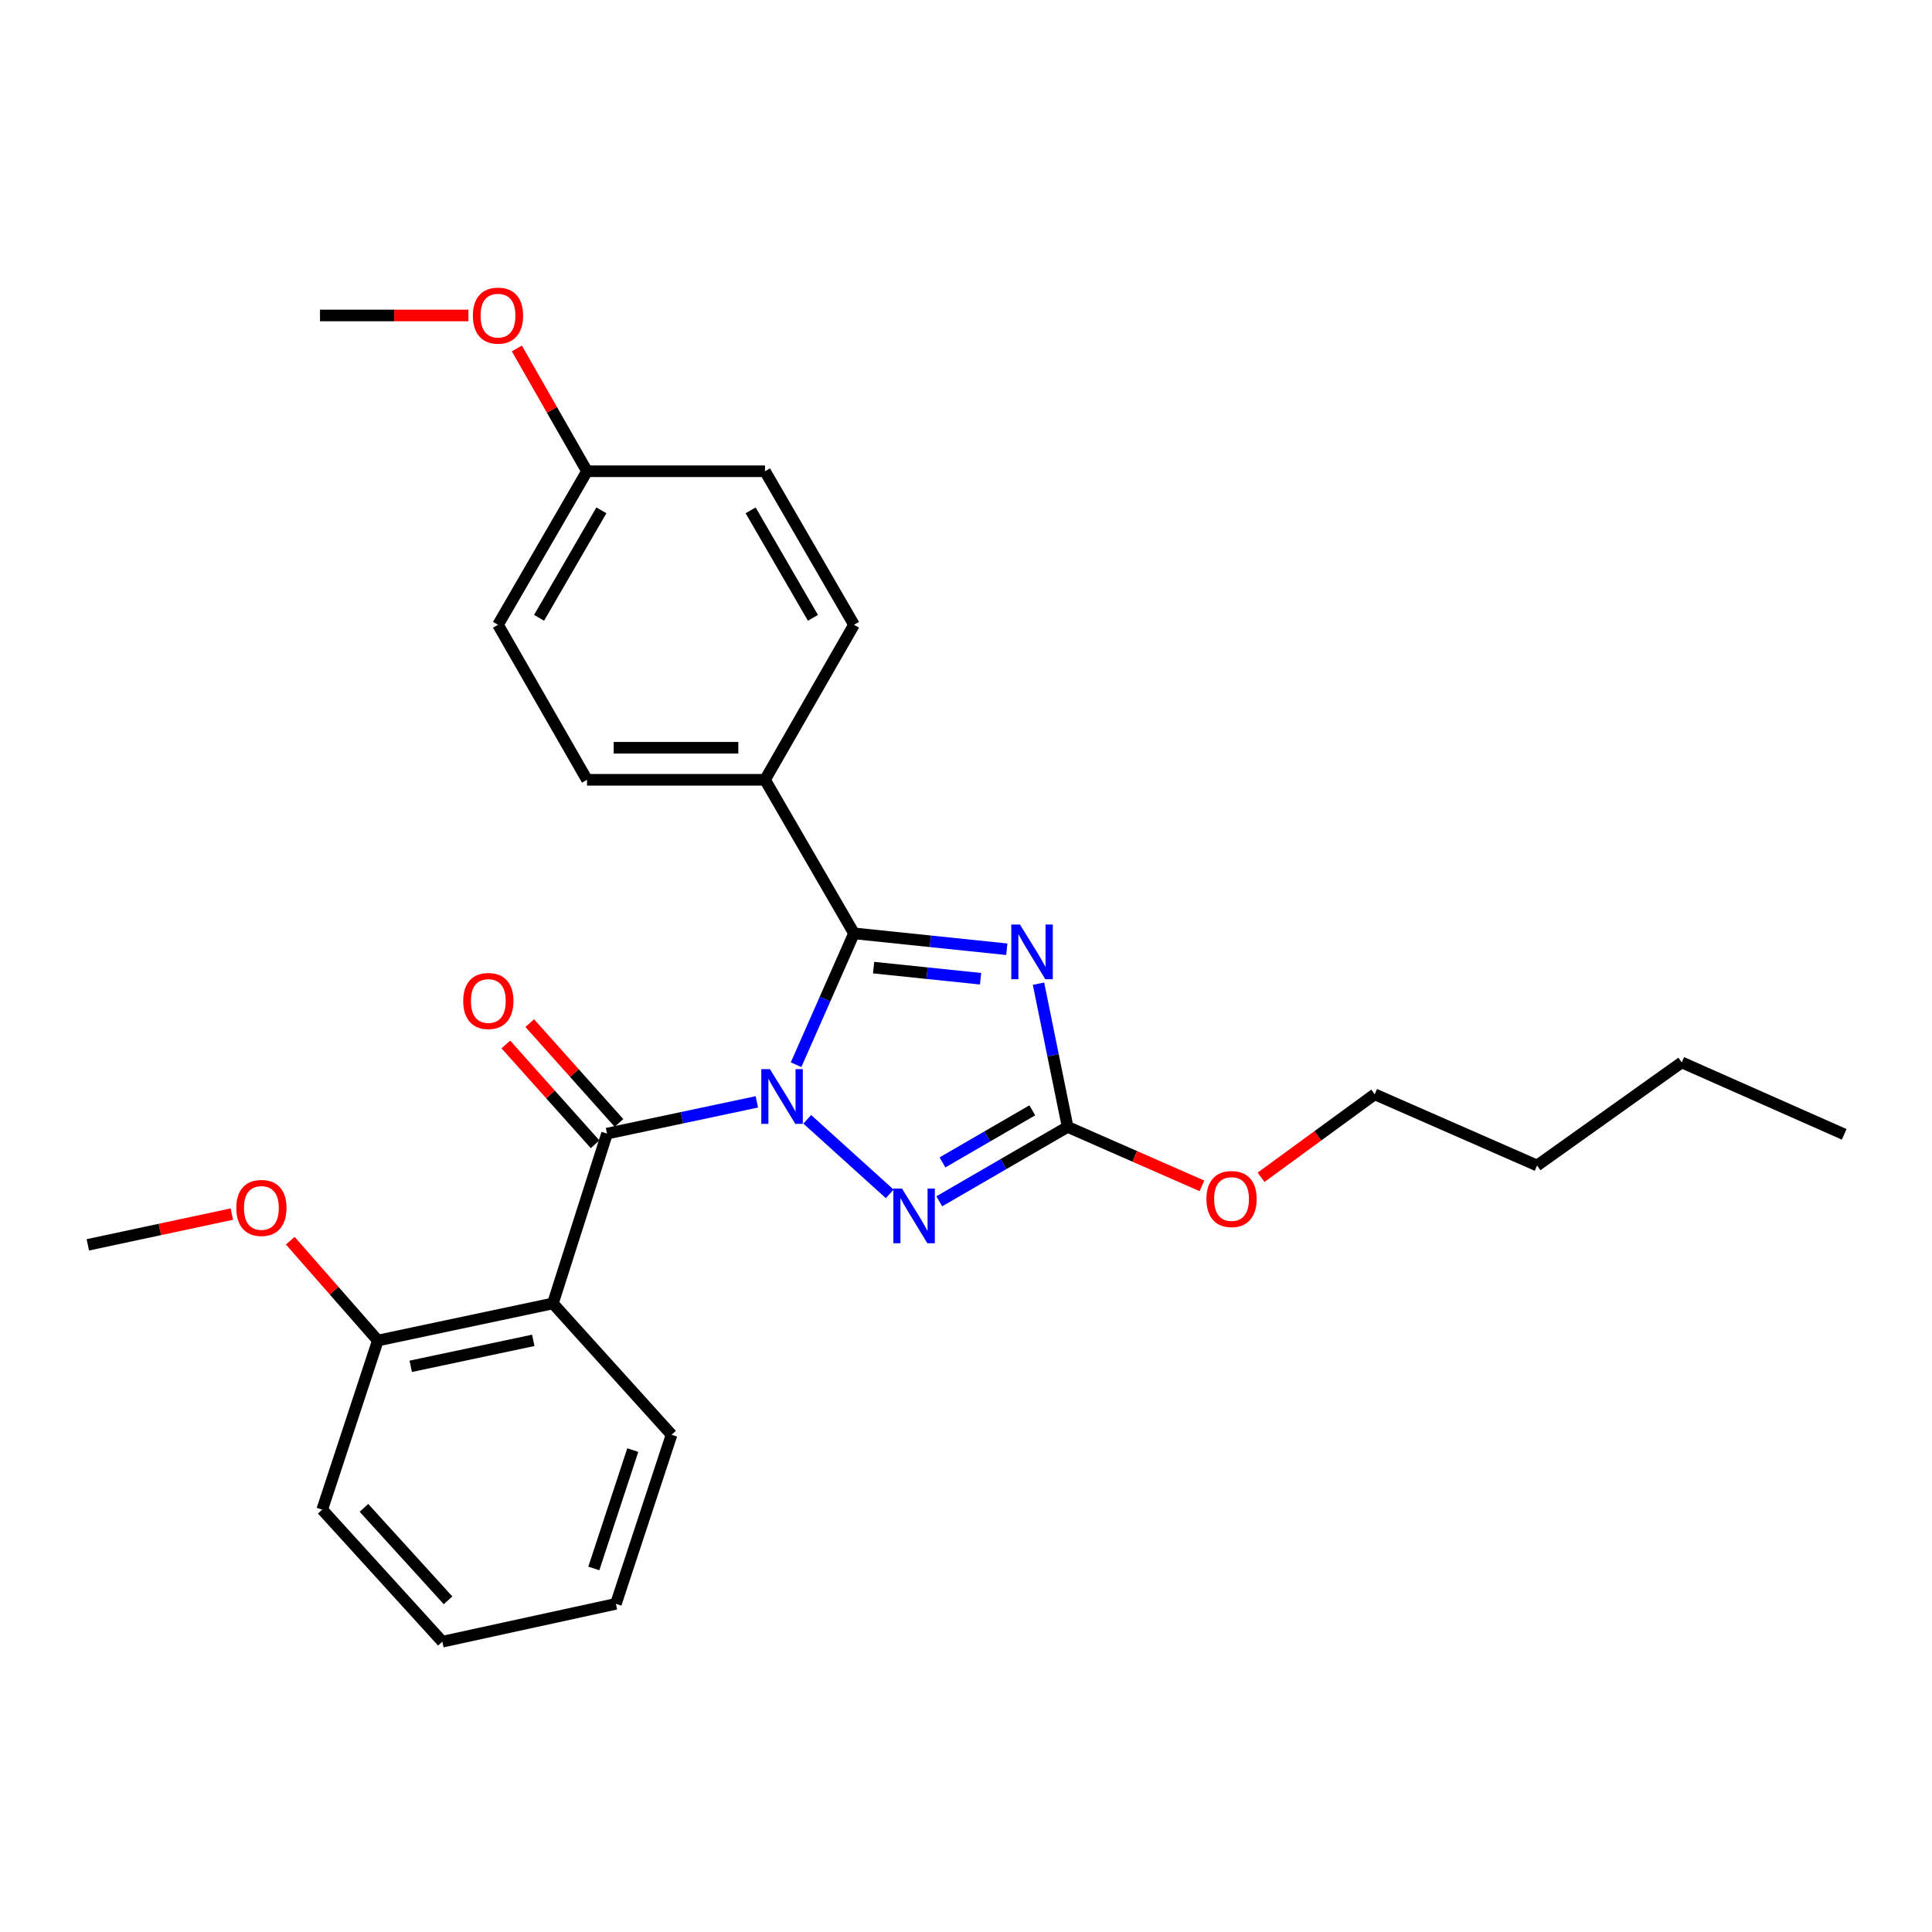 <?xml version='1.0' encoding='iso-8859-1'?>
<svg version='1.1' baseProfile='full'
              xmlns='http://www.w3.org/2000/svg'
                      xmlns:rdkit='http://www.rdkit.org/xml'
                      xmlns:xlink='http://www.w3.org/1999/xlink'
                  xml:space='preserve'
width='1000px' height='1000px' viewBox='0 0 1000 1000'>
<!-- END OF HEADER -->
<rect style='opacity:1.0;fill:#FFFFFF;stroke:none' width='1000' height='1000' x='0' y='0'> </rect>
<path class='bond-0' d='M 412.05,551.092 L 427.039,517.097' style='fill:none;fill-rule:evenodd;stroke:#0000FF;stroke-width:6px;stroke-linecap:butt;stroke-linejoin:miter;stroke-opacity:1' />
<path class='bond-0' d='M 427.039,517.097 L 442.028,483.103' style='fill:none;fill-rule:evenodd;stroke:#000000;stroke-width:6px;stroke-linecap:butt;stroke-linejoin:miter;stroke-opacity:1' />
<path class='bond-2' d='M 391.734,570.325 L 352.965,578.54' style='fill:none;fill-rule:evenodd;stroke:#0000FF;stroke-width:6px;stroke-linecap:butt;stroke-linejoin:miter;stroke-opacity:1' />
<path class='bond-2' d='M 352.965,578.54 L 314.195,586.754' style='fill:none;fill-rule:evenodd;stroke:#000000;stroke-width:6px;stroke-linecap:butt;stroke-linejoin:miter;stroke-opacity:1' />
<path class='bond-3' d='M 417.833,579.352 L 460.525,617.951' style='fill:none;fill-rule:evenodd;stroke:#0000FF;stroke-width:6px;stroke-linecap:butt;stroke-linejoin:miter;stroke-opacity:1' />
<path class='bond-1' d='M 442.028,483.103 L 481.575,487.216' style='fill:none;fill-rule:evenodd;stroke:#000000;stroke-width:6px;stroke-linecap:butt;stroke-linejoin:miter;stroke-opacity:1' />
<path class='bond-1' d='M 481.575,487.216 L 521.123,491.329' style='fill:none;fill-rule:evenodd;stroke:#0000FF;stroke-width:6px;stroke-linecap:butt;stroke-linejoin:miter;stroke-opacity:1' />
<path class='bond-1' d='M 452.176,500.835 L 479.859,503.714' style='fill:none;fill-rule:evenodd;stroke:#000000;stroke-width:6px;stroke-linecap:butt;stroke-linejoin:miter;stroke-opacity:1' />
<path class='bond-1' d='M 479.859,503.714 L 507.543,506.593' style='fill:none;fill-rule:evenodd;stroke:#0000FF;stroke-width:6px;stroke-linecap:butt;stroke-linejoin:miter;stroke-opacity:1' />
<path class='bond-6' d='M 442.028,483.103 L 395.97,403.622' style='fill:none;fill-rule:evenodd;stroke:#000000;stroke-width:6px;stroke-linecap:butt;stroke-linejoin:miter;stroke-opacity:1' />
<path class='bond-27' d='M 537.528,509.158 L 545.064,546.219' style='fill:none;fill-rule:evenodd;stroke:#0000FF;stroke-width:6px;stroke-linecap:butt;stroke-linejoin:miter;stroke-opacity:1' />
<path class='bond-27' d='M 545.064,546.219 L 552.6,583.28' style='fill:none;fill-rule:evenodd;stroke:#000000;stroke-width:6px;stroke-linecap:butt;stroke-linejoin:miter;stroke-opacity:1' />
<path class='bond-5' d='M 314.195,586.754 L 286.181,674.658' style='fill:none;fill-rule:evenodd;stroke:#000000;stroke-width:6px;stroke-linecap:butt;stroke-linejoin:miter;stroke-opacity:1' />
<path class='bond-7' d='M 320.379,581.227 L 297.287,555.396' style='fill:none;fill-rule:evenodd;stroke:#000000;stroke-width:6px;stroke-linecap:butt;stroke-linejoin:miter;stroke-opacity:1' />
<path class='bond-7' d='M 297.287,555.396 L 274.196,529.565' style='fill:none;fill-rule:evenodd;stroke:#FF0000;stroke-width:6px;stroke-linecap:butt;stroke-linejoin:miter;stroke-opacity:1' />
<path class='bond-7' d='M 308.012,592.282 L 284.921,566.451' style='fill:none;fill-rule:evenodd;stroke:#000000;stroke-width:6px;stroke-linecap:butt;stroke-linejoin:miter;stroke-opacity:1' />
<path class='bond-7' d='M 284.921,566.451 L 261.83,540.62' style='fill:none;fill-rule:evenodd;stroke:#FF0000;stroke-width:6px;stroke-linecap:butt;stroke-linejoin:miter;stroke-opacity:1' />
<path class='bond-4' d='M 486.165,621.79 L 519.383,602.535' style='fill:none;fill-rule:evenodd;stroke:#0000FF;stroke-width:6px;stroke-linecap:butt;stroke-linejoin:miter;stroke-opacity:1' />
<path class='bond-4' d='M 519.383,602.535 L 552.6,583.28' style='fill:none;fill-rule:evenodd;stroke:#000000;stroke-width:6px;stroke-linecap:butt;stroke-linejoin:miter;stroke-opacity:1' />
<path class='bond-4' d='M 487.812,601.663 L 511.064,588.185' style='fill:none;fill-rule:evenodd;stroke:#0000FF;stroke-width:6px;stroke-linecap:butt;stroke-linejoin:miter;stroke-opacity:1' />
<path class='bond-4' d='M 511.064,588.185 L 534.316,574.706' style='fill:none;fill-rule:evenodd;stroke:#000000;stroke-width:6px;stroke-linecap:butt;stroke-linejoin:miter;stroke-opacity:1' />
<path class='bond-11' d='M 552.6,583.28 L 587.364,598.542' style='fill:none;fill-rule:evenodd;stroke:#000000;stroke-width:6px;stroke-linecap:butt;stroke-linejoin:miter;stroke-opacity:1' />
<path class='bond-11' d='M 587.364,598.542 L 622.127,613.804' style='fill:none;fill-rule:evenodd;stroke:#FF0000;stroke-width:6px;stroke-linecap:butt;stroke-linejoin:miter;stroke-opacity:1' />
<path class='bond-8' d='M 286.181,674.658 L 195.569,693.853' style='fill:none;fill-rule:evenodd;stroke:#000000;stroke-width:6px;stroke-linecap:butt;stroke-linejoin:miter;stroke-opacity:1' />
<path class='bond-8' d='M 276.027,693.764 L 212.598,707.201' style='fill:none;fill-rule:evenodd;stroke:#000000;stroke-width:6px;stroke-linecap:butt;stroke-linejoin:miter;stroke-opacity:1' />
<path class='bond-13' d='M 286.181,674.658 L 347.6,742.619' style='fill:none;fill-rule:evenodd;stroke:#000000;stroke-width:6px;stroke-linecap:butt;stroke-linejoin:miter;stroke-opacity:1' />
<path class='bond-9' d='M 395.97,403.622 L 303.838,403.622' style='fill:none;fill-rule:evenodd;stroke:#000000;stroke-width:6px;stroke-linecap:butt;stroke-linejoin:miter;stroke-opacity:1' />
<path class='bond-9' d='M 382.15,387.035 L 317.657,387.035' style='fill:none;fill-rule:evenodd;stroke:#000000;stroke-width:6px;stroke-linecap:butt;stroke-linejoin:miter;stroke-opacity:1' />
<path class='bond-10' d='M 395.97,403.622 L 442.028,323.386' style='fill:none;fill-rule:evenodd;stroke:#000000;stroke-width:6px;stroke-linecap:butt;stroke-linejoin:miter;stroke-opacity:1' />
<path class='bond-16' d='M 195.569,693.853 L 172.911,668.021' style='fill:none;fill-rule:evenodd;stroke:#000000;stroke-width:6px;stroke-linecap:butt;stroke-linejoin:miter;stroke-opacity:1' />
<path class='bond-16' d='M 172.911,668.021 L 150.253,642.19' style='fill:none;fill-rule:evenodd;stroke:#FF0000;stroke-width:6px;stroke-linecap:butt;stroke-linejoin:miter;stroke-opacity:1' />
<path class='bond-18' d='M 195.569,693.853 L 166.781,781.378' style='fill:none;fill-rule:evenodd;stroke:#000000;stroke-width:6px;stroke-linecap:butt;stroke-linejoin:miter;stroke-opacity:1' />
<path class='bond-15' d='M 303.838,403.622 L 257.762,323.386' style='fill:none;fill-rule:evenodd;stroke:#000000;stroke-width:6px;stroke-linecap:butt;stroke-linejoin:miter;stroke-opacity:1' />
<path class='bond-14' d='M 442.028,323.386 L 395.97,243.915' style='fill:none;fill-rule:evenodd;stroke:#000000;stroke-width:6px;stroke-linecap:butt;stroke-linejoin:miter;stroke-opacity:1' />
<path class='bond-14' d='M 420.768,319.783 L 388.528,264.153' style='fill:none;fill-rule:evenodd;stroke:#000000;stroke-width:6px;stroke-linecap:butt;stroke-linejoin:miter;stroke-opacity:1' />
<path class='bond-19' d='M 652.738,609.357 L 682.14,587.882' style='fill:none;fill-rule:evenodd;stroke:#FF0000;stroke-width:6px;stroke-linecap:butt;stroke-linejoin:miter;stroke-opacity:1' />
<path class='bond-19' d='M 682.14,587.882 L 711.543,566.407' style='fill:none;fill-rule:evenodd;stroke:#000000;stroke-width:6px;stroke-linecap:butt;stroke-linejoin:miter;stroke-opacity:1' />
<path class='bond-12' d='M 303.838,243.915 L 395.97,243.915' style='fill:none;fill-rule:evenodd;stroke:#000000;stroke-width:6px;stroke-linecap:butt;stroke-linejoin:miter;stroke-opacity:1' />
<path class='bond-17' d='M 303.838,243.915 L 285.68,212.139' style='fill:none;fill-rule:evenodd;stroke:#000000;stroke-width:6px;stroke-linecap:butt;stroke-linejoin:miter;stroke-opacity:1' />
<path class='bond-17' d='M 285.68,212.139 L 267.523,180.364' style='fill:none;fill-rule:evenodd;stroke:#FF0000;stroke-width:6px;stroke-linecap:butt;stroke-linejoin:miter;stroke-opacity:1' />
<path class='bond-28' d='M 303.838,243.915 L 257.762,323.386' style='fill:none;fill-rule:evenodd;stroke:#000000;stroke-width:6px;stroke-linecap:butt;stroke-linejoin:miter;stroke-opacity:1' />
<path class='bond-28' d='M 311.276,264.155 L 279.023,319.785' style='fill:none;fill-rule:evenodd;stroke:#000000;stroke-width:6px;stroke-linecap:butt;stroke-linejoin:miter;stroke-opacity:1' />
<path class='bond-24' d='M 347.6,742.619 L 318.794,830.144' style='fill:none;fill-rule:evenodd;stroke:#000000;stroke-width:6px;stroke-linecap:butt;stroke-linejoin:miter;stroke-opacity:1' />
<path class='bond-24' d='M 327.523,750.562 L 307.359,811.83' style='fill:none;fill-rule:evenodd;stroke:#000000;stroke-width:6px;stroke-linecap:butt;stroke-linejoin:miter;stroke-opacity:1' />
<path class='bond-20' d='M 120.005,628.411 L 82.73,636.371' style='fill:none;fill-rule:evenodd;stroke:#FF0000;stroke-width:6px;stroke-linecap:butt;stroke-linejoin:miter;stroke-opacity:1' />
<path class='bond-20' d='M 82.73,636.371 L 45.455,644.331' style='fill:none;fill-rule:evenodd;stroke:#000000;stroke-width:6px;stroke-linecap:butt;stroke-linejoin:miter;stroke-opacity:1' />
<path class='bond-21' d='M 242.459,163.282 L 204.044,163.282' style='fill:none;fill-rule:evenodd;stroke:#FF0000;stroke-width:6px;stroke-linecap:butt;stroke-linejoin:miter;stroke-opacity:1' />
<path class='bond-21' d='M 204.044,163.282 L 165.629,163.282' style='fill:none;fill-rule:evenodd;stroke:#000000;stroke-width:6px;stroke-linecap:butt;stroke-linejoin:miter;stroke-opacity:1' />
<path class='bond-29' d='M 166.781,781.378 L 228.965,849.736' style='fill:none;fill-rule:evenodd;stroke:#000000;stroke-width:6px;stroke-linecap:butt;stroke-linejoin:miter;stroke-opacity:1' />
<path class='bond-29' d='M 188.378,780.47 L 231.907,828.32' style='fill:none;fill-rule:evenodd;stroke:#000000;stroke-width:6px;stroke-linecap:butt;stroke-linejoin:miter;stroke-opacity:1' />
<path class='bond-22' d='M 711.543,566.407 L 795.594,603.259' style='fill:none;fill-rule:evenodd;stroke:#000000;stroke-width:6px;stroke-linecap:butt;stroke-linejoin:miter;stroke-opacity:1' />
<path class='bond-23' d='M 795.594,603.259 L 870.467,549.894' style='fill:none;fill-rule:evenodd;stroke:#000000;stroke-width:6px;stroke-linecap:butt;stroke-linejoin:miter;stroke-opacity:1' />
<path class='bond-25' d='M 870.467,549.894 L 954.545,587.132' style='fill:none;fill-rule:evenodd;stroke:#000000;stroke-width:6px;stroke-linecap:butt;stroke-linejoin:miter;stroke-opacity:1' />
<path class='bond-26' d='M 318.794,830.144 L 228.965,849.736' style='fill:none;fill-rule:evenodd;stroke:#000000;stroke-width:6px;stroke-linecap:butt;stroke-linejoin:miter;stroke-opacity:1' />
<path  class='atom-0' d='M 398.529 553.399
L 407.809 568.399
Q 408.729 569.879, 410.209 572.559
Q 411.689 575.239, 411.769 575.399
L 411.769 553.399
L 415.529 553.399
L 415.529 581.719
L 411.649 581.719
L 401.689 565.319
Q 400.529 563.399, 399.289 561.199
Q 398.089 558.999, 397.729 558.319
L 397.729 581.719
L 394.049 581.719
L 394.049 553.399
L 398.529 553.399
' fill='#0000FF'/>
<path  class='atom-2' d='M 527.919 478.526
L 537.199 493.526
Q 538.119 495.006, 539.599 497.686
Q 541.079 500.366, 541.159 500.526
L 541.159 478.526
L 544.919 478.526
L 544.919 506.846
L 541.039 506.846
L 531.079 490.446
Q 529.919 488.526, 528.679 486.326
Q 527.479 484.126, 527.119 483.446
L 527.119 506.846
L 523.439 506.846
L 523.439 478.526
L 527.919 478.526
' fill='#0000FF'/>
<path  class='atom-4' d='M 466.869 615.187
L 476.149 630.187
Q 477.069 631.667, 478.549 634.347
Q 480.029 637.027, 480.109 637.187
L 480.109 615.187
L 483.869 615.187
L 483.869 643.507
L 479.989 643.507
L 470.029 627.107
Q 468.869 625.187, 467.629 622.987
Q 466.429 620.787, 466.069 620.107
L 466.069 643.507
L 462.389 643.507
L 462.389 615.187
L 466.869 615.187
' fill='#0000FF'/>
<path  class='atom-8' d='M 239.758 518.108
Q 239.758 511.308, 243.118 507.508
Q 246.478 503.708, 252.758 503.708
Q 259.038 503.708, 262.398 507.508
Q 265.758 511.308, 265.758 518.108
Q 265.758 524.988, 262.358 528.908
Q 258.958 532.788, 252.758 532.788
Q 246.518 532.788, 243.118 528.908
Q 239.758 525.028, 239.758 518.108
M 252.758 529.588
Q 257.078 529.588, 259.398 526.708
Q 261.758 523.788, 261.758 518.108
Q 261.758 512.548, 259.398 509.748
Q 257.078 506.908, 252.758 506.908
Q 248.438 506.908, 246.078 509.708
Q 243.758 512.508, 243.758 518.108
Q 243.758 523.828, 246.078 526.708
Q 248.438 529.588, 252.758 529.588
' fill='#FF0000'/>
<path  class='atom-12' d='M 624.444 620.608
Q 624.444 613.808, 627.804 610.008
Q 631.164 606.208, 637.444 606.208
Q 643.724 606.208, 647.084 610.008
Q 650.444 613.808, 650.444 620.608
Q 650.444 627.488, 647.044 631.408
Q 643.644 635.288, 637.444 635.288
Q 631.204 635.288, 627.804 631.408
Q 624.444 627.528, 624.444 620.608
M 637.444 632.088
Q 641.764 632.088, 644.084 629.208
Q 646.444 626.288, 646.444 620.608
Q 646.444 615.048, 644.084 612.248
Q 641.764 609.408, 637.444 609.408
Q 633.124 609.408, 630.764 612.208
Q 628.444 615.008, 628.444 620.608
Q 628.444 626.328, 630.764 629.208
Q 633.124 632.088, 637.444 632.088
' fill='#FF0000'/>
<path  class='atom-17' d='M 122.302 625.225
Q 122.302 618.425, 125.662 614.625
Q 129.022 610.825, 135.302 610.825
Q 141.582 610.825, 144.942 614.625
Q 148.302 618.425, 148.302 625.225
Q 148.302 632.105, 144.902 636.025
Q 141.502 639.905, 135.302 639.905
Q 129.062 639.905, 125.662 636.025
Q 122.302 632.145, 122.302 625.225
M 135.302 636.705
Q 139.622 636.705, 141.942 633.825
Q 144.302 630.905, 144.302 625.225
Q 144.302 619.665, 141.942 616.865
Q 139.622 614.025, 135.302 614.025
Q 130.982 614.025, 128.622 616.825
Q 126.302 619.625, 126.302 625.225
Q 126.302 630.945, 128.622 633.825
Q 130.982 636.705, 135.302 636.705
' fill='#FF0000'/>
<path  class='atom-18' d='M 244.762 163.362
Q 244.762 156.562, 248.122 152.762
Q 251.482 148.962, 257.762 148.962
Q 264.042 148.962, 267.402 152.762
Q 270.762 156.562, 270.762 163.362
Q 270.762 170.242, 267.362 174.162
Q 263.962 178.042, 257.762 178.042
Q 251.522 178.042, 248.122 174.162
Q 244.762 170.282, 244.762 163.362
M 257.762 174.842
Q 262.082 174.842, 264.402 171.962
Q 266.762 169.042, 266.762 163.362
Q 266.762 157.802, 264.402 155.002
Q 262.082 152.162, 257.762 152.162
Q 253.442 152.162, 251.082 154.962
Q 248.762 157.762, 248.762 163.362
Q 248.762 169.082, 251.082 171.962
Q 253.442 174.842, 257.762 174.842
' fill='#FF0000'/>
</svg>
